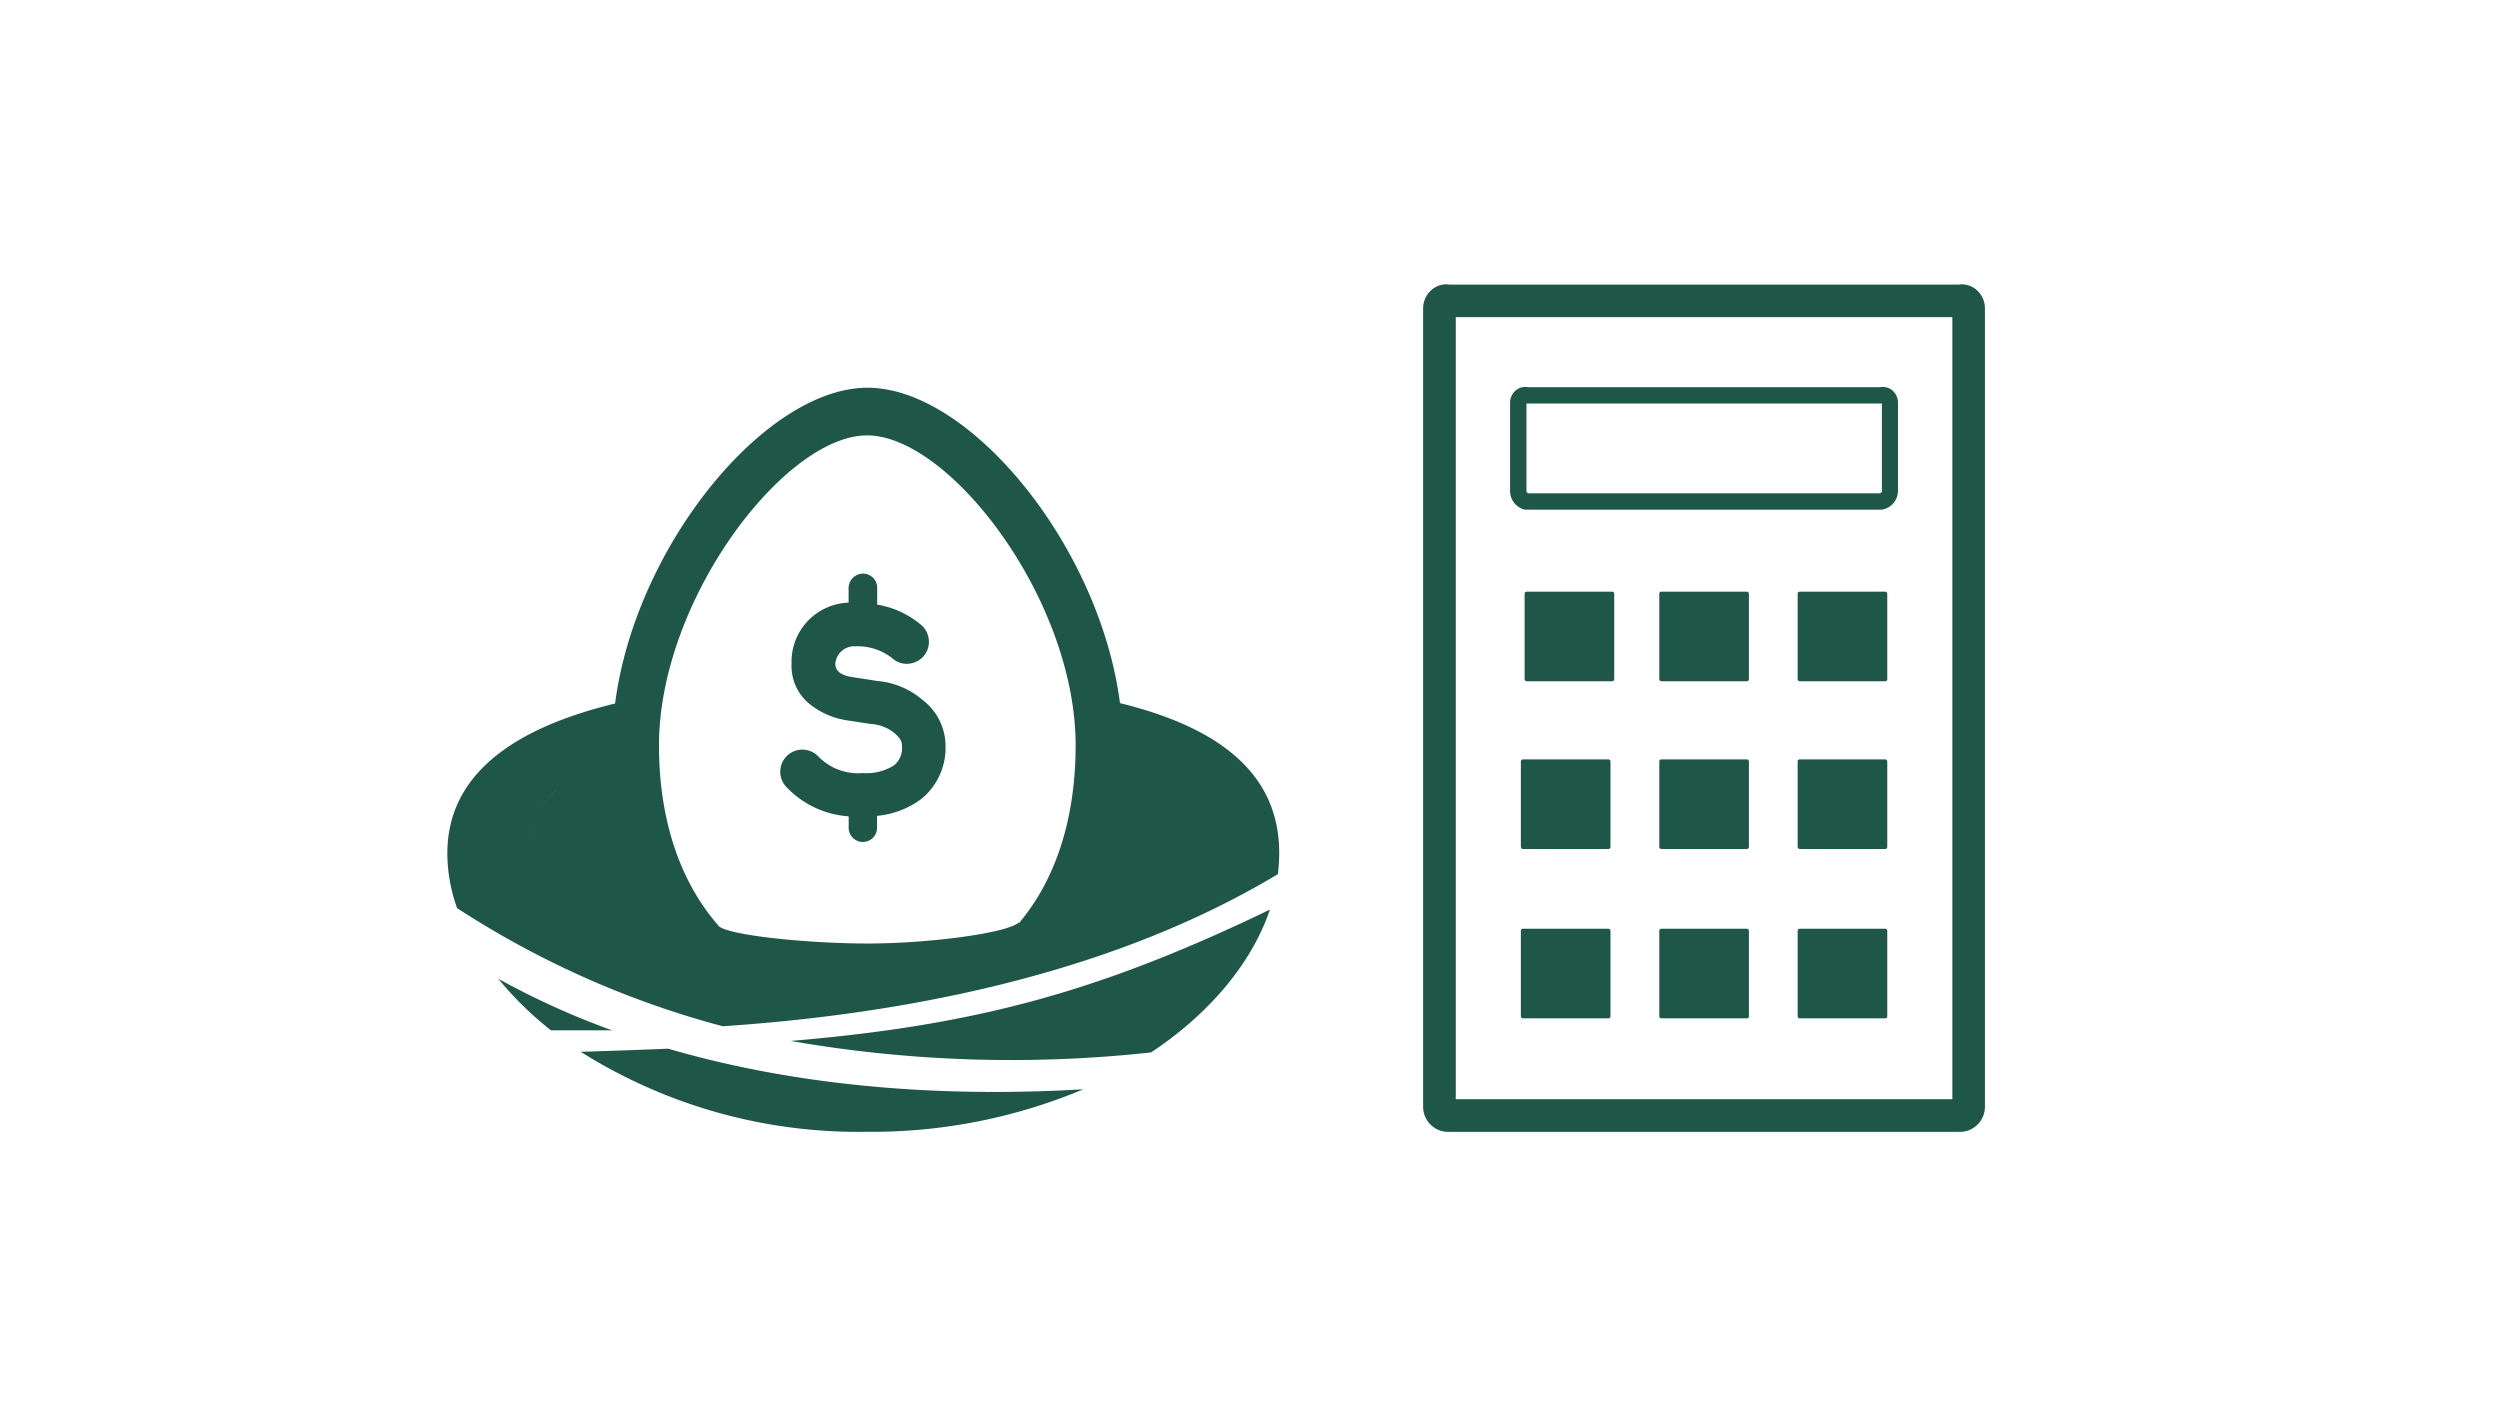 <svg xmlns="http://www.w3.org/2000/svg" viewBox="0 0 320 180"><defs><style>.cls-1{fill:#1e5748;}</style></defs><title>retirementSavingsCalculator-320x180</title><g id="ARTWORK"><path class="cls-1" d="M147.34,134.71c7.66-5.09,12.95-11.6,15.21-18.28-21.71,10.46-37.5,14.8-61.34,16.81A164.33,164.33,0,0,0,147.34,134.71Z"/><path class="cls-1" d="M85.52,134.23c-3.54.15-7.26.28-11.19.4a66.64,66.64,0,0,0,36.53,10.24,70,70,0,0,0,27.8-5.44C118.54,140.61,100.71,138.66,85.52,134.23Z"/><path class="cls-1" d="M143.36,90c-2.61-20.11-19.2-40.37-32.31-40.37S81.33,69.93,78.73,90.05c-13.4,3.25-21.47,9.33-21.47,19.19a20.87,20.87,0,0,0,1.25,7,117.47,117.47,0,0,0,34,15.12c20.73-1.39,48.38-5.84,71.06-19.47a22.85,22.85,0,0,0,.17-2.6C163.79,99.11,156.2,93.15,143.36,90Zm-72.12,11.1a9.12,9.12,0,0,0-2,2.51A9.12,9.12,0,0,1,71.24,101.09Zm-2.67,5.23h0a6.61,6.61,0,0,0,0,.89A6.61,6.61,0,0,1,68.57,106.32Zm61.88,11.73c-1.6,1.41-11.67,2.71-19.4,2.71s-18.44-1.09-19.14-2.35c-4.67-5.35-7.56-13.14-7.56-23,0-18.66,16.1-39.69,26.64-39.69s26.69,21,26.69,39.67c0,9.72-2.73,17.4-7.25,22.76Z"/><path class="cls-1" d="M63.78,125.28a43.83,43.83,0,0,0,6.74,6.6h7.82A100.87,100.87,0,0,1,63.78,125.28Z"/><path class="cls-1" d="M118.1,89.6a10.28,10.28,0,0,0-5.84-2.44l-3.2-.5c-1-.15-2.14-.56-2.14-1.69a2.42,2.42,0,0,1,2.56-2.24,7.18,7.18,0,0,1,4.72,1.51,2.76,2.76,0,0,0,1.87.73,2.91,2.91,0,0,0,2.1-.92,2.81,2.81,0,0,0,.73-2,2.86,2.86,0,0,0-.92-2,11.69,11.69,0,0,0-5.7-2.66V75.28a1.81,1.81,0,0,0-1.83-1.86,1.87,1.87,0,0,0-1.83,1.83v1.89a7.56,7.56,0,0,0-7.3,7.81h0a6.29,6.29,0,0,0,2.11,5,10,10,0,0,0,4.72,2.21l3.3.51a5.29,5.29,0,0,1,3,1.13c.92.79,1,1.18,1,1.74a2.8,2.8,0,0,1-1,2.41,6.55,6.55,0,0,1-4,1,7.08,7.08,0,0,1-5.75-2.17,2.81,2.81,0,1,0-4,4,12.07,12.07,0,0,0,7.93,3.71v1.51a1.82,1.82,0,0,0,1.74,1.77h.11a1.81,1.81,0,0,0,1.78-1.83v-1.51a11.13,11.13,0,0,0,5.54-2.07,9.14,9.14,0,0,0,.81-.71,8.47,8.47,0,0,0,2.42-6.16A7.44,7.44,0,0,0,118.1,89.6Z"/><rect class="cls-1" x="195.15" y="75.73" width="11.47" height="11.47" rx="0.25" ry="0.25"/><rect class="cls-1" x="212.39" y="75.73" width="11.47" height="11.47" rx="0.25" ry="0.25"/><rect class="cls-1" x="230.1" y="75.73" width="11.47" height="11.47" rx="0.25" ry="0.25"/><rect class="cls-1" x="194.67" y="97.2" width="11.47" height="11.47" rx="0.25" ry="0.25"/><rect class="cls-1" x="212.39" y="97.2" width="11.47" height="11.47" rx="0.25" ry="0.25"/><rect class="cls-1" x="230.1" y="97.2" width="11.47" height="11.47" rx="0.25" ry="0.25"/><rect class="cls-1" x="194.67" y="118.88" width="11.47" height="11.47" rx="0.25" ry="0.25"/><rect class="cls-1" x="212.39" y="118.88" width="11.47" height="11.47" rx="0.25" ry="0.25"/><rect class="cls-1" x="230.1" y="118.88" width="11.47" height="11.47" rx="0.25" ry="0.25"/><path class="cls-1" d="M250.86,144.88H185.37a3.21,3.21,0,0,1-3.21-3.21V39.46A3.12,3.12,0,0,1,183.37,37a2.86,2.86,0,0,1,2.2-.57h65.09a2.89,2.89,0,0,1,2.21.57,3.14,3.14,0,0,1,1.2,2.48V141.67A3.21,3.21,0,0,1,250.86,144.88Zm-64.52-4.18H249.9V40.59H186.34Z"/><path class="cls-1" d="M240.92,65.24l-45.73,0a2.46,2.46,0,0,1-1.9-2.3V51.56a2.08,2.08,0,0,1,.8-1.65,1.92,1.92,0,0,1,1.49-.35h45.08a1.93,1.93,0,0,1,1.49.35,2.07,2.07,0,0,1,.79,1.65V62.9a2.46,2.46,0,0,1-1.89,2.3Zm-45.29-2.09h45c.16-.07.25-.18.25-.25V51.65H195.39V62.9C195.38,63,195.48,63.08,195.63,63.15Z"/></g></svg>